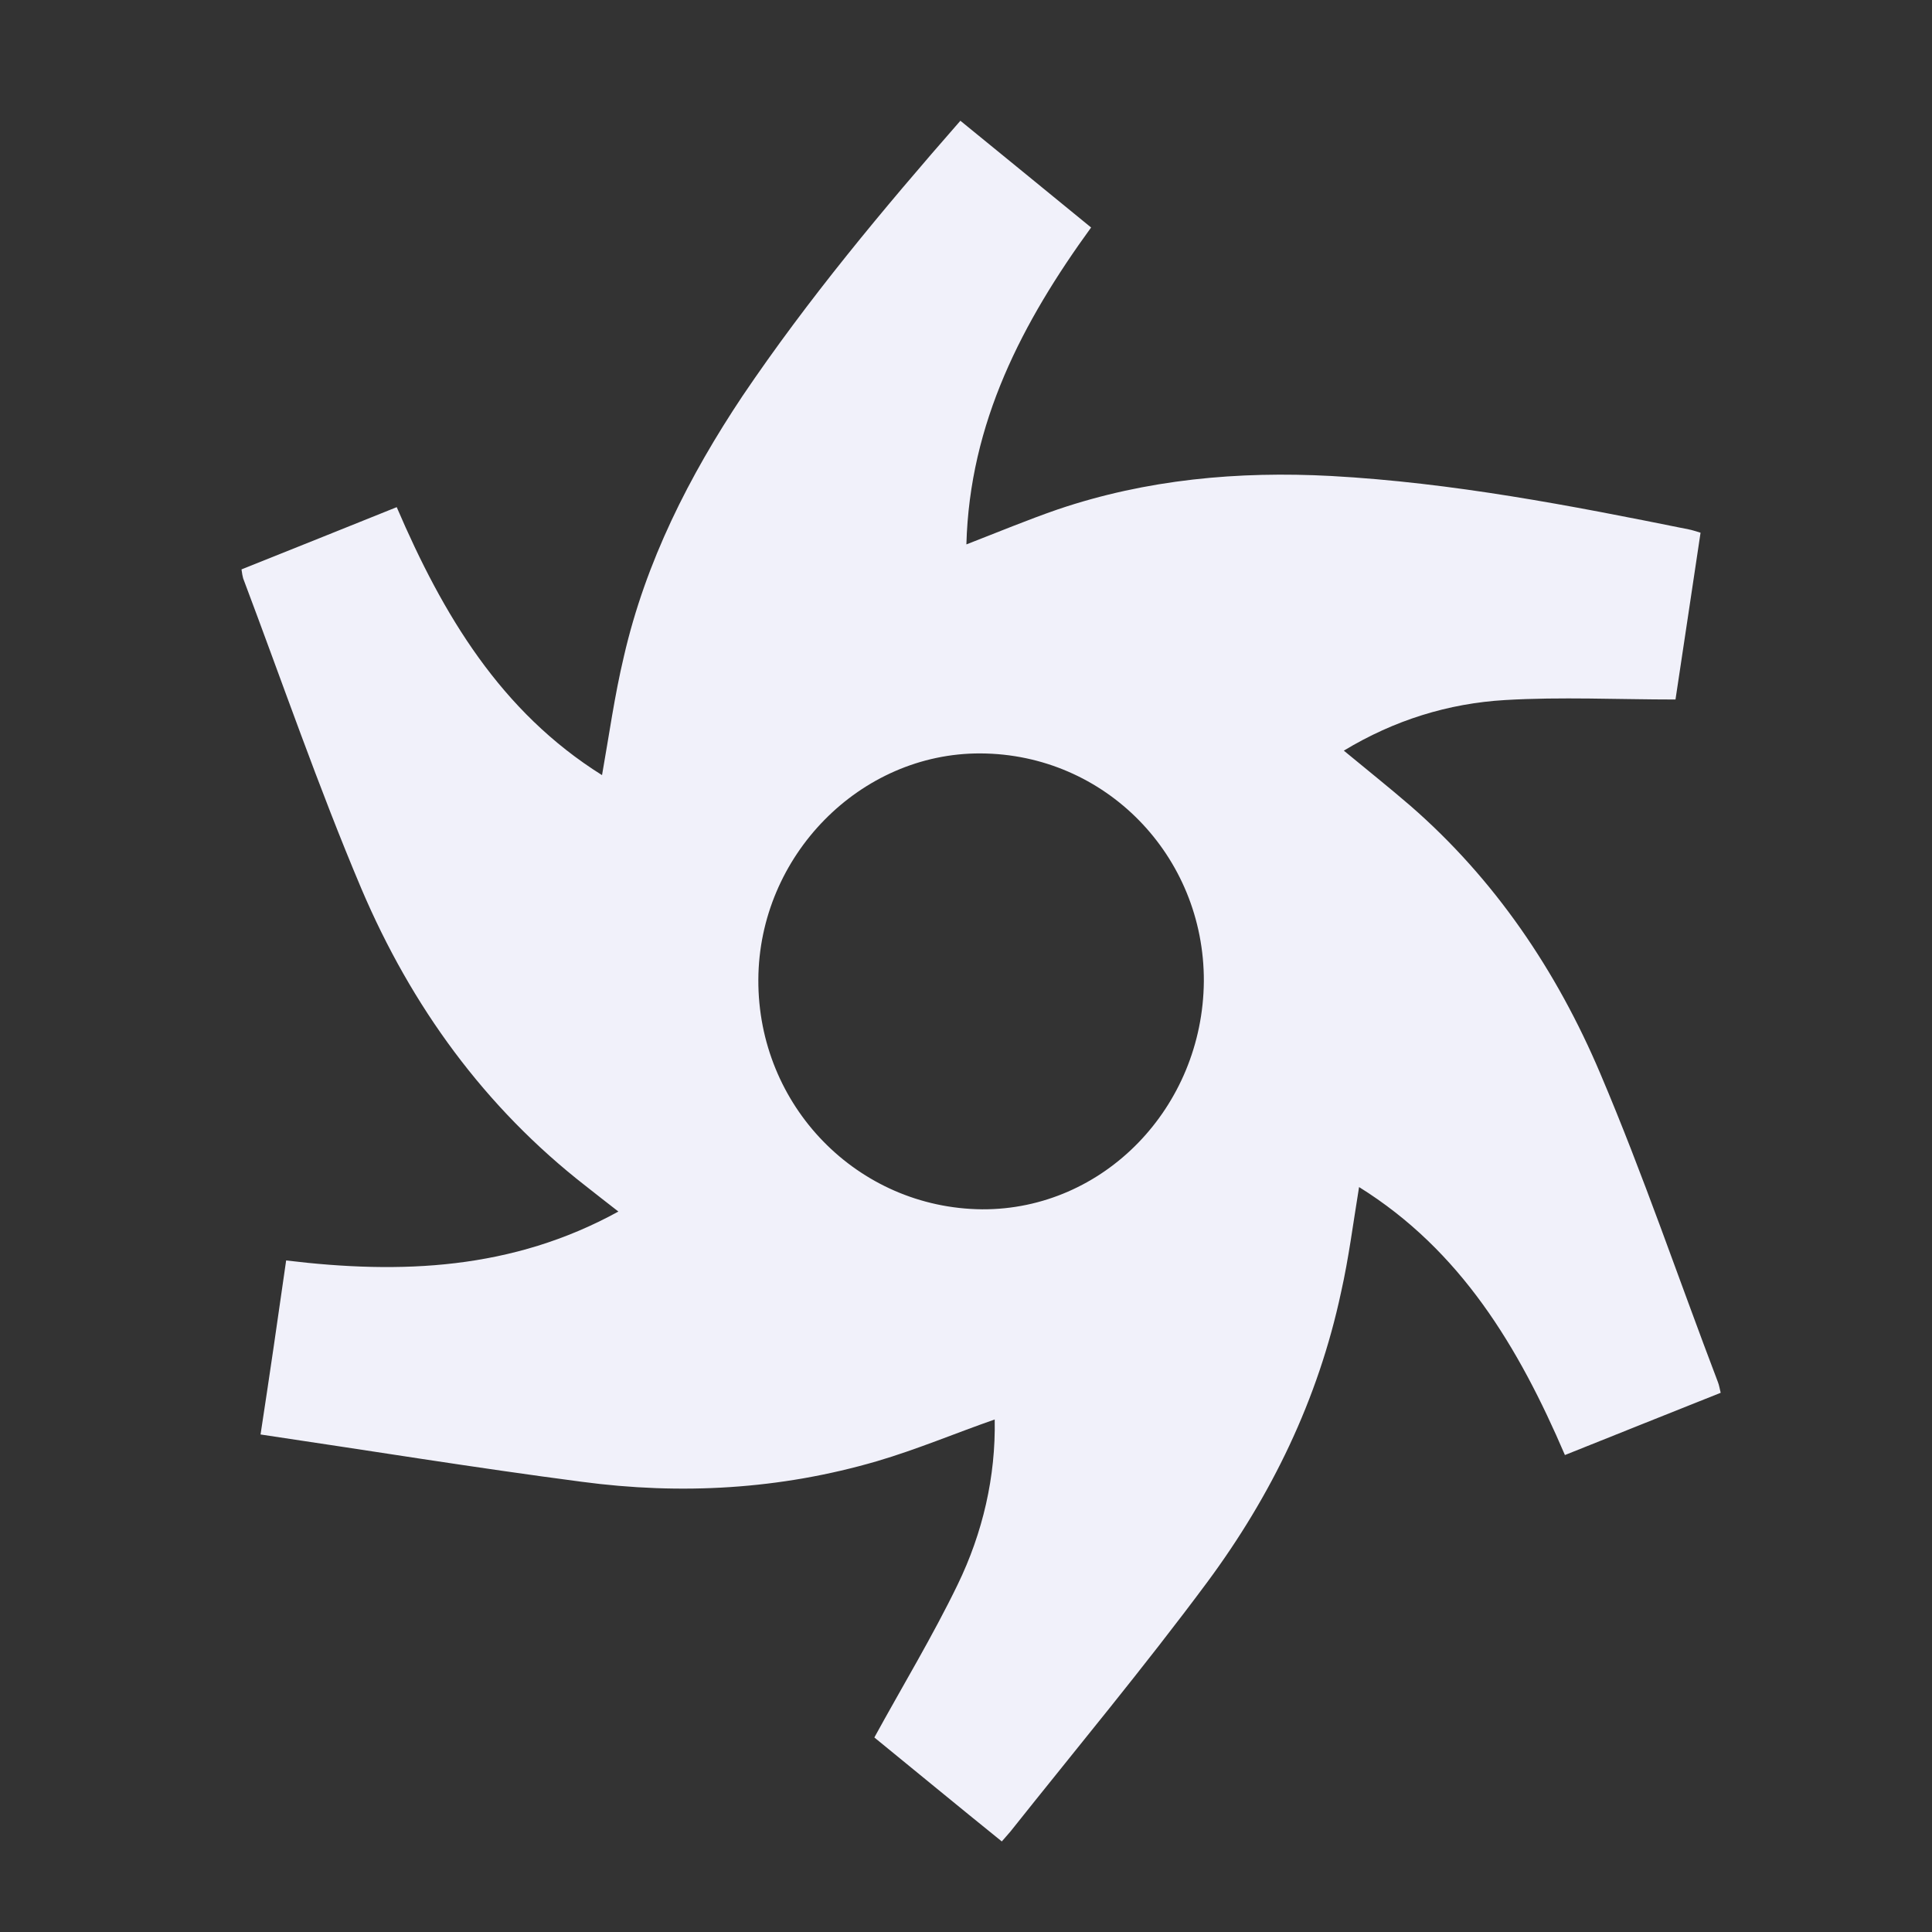 <svg width="64" height="64" viewBox="0 0 64 64" fill="none" xmlns="http://www.w3.org/2000/svg">
<rect x="0" y="0" width="64" height="64" fill="#333333" stroke="none"/>
<path d="M33.186 61C31.724 59.821 30.299 58.643 28.964 57.556C29.902 55.843 30.894 54.204 31.724 52.491C32.554 50.779 32.987 48.919 32.951 47.022C31.634 47.482 30.371 48.016 29.054 48.403C25.843 49.342 22.559 49.526 19.258 49.084C15.74 48.624 12.24 48.053 8.631 47.519C8.938 45.511 9.209 43.651 9.479 41.754C13.286 42.215 16.966 42.068 20.485 40.134C20.088 39.821 19.745 39.563 19.402 39.287C16.064 36.69 13.629 33.338 11.969 29.434C10.544 26.063 9.353 22.601 8.054 19.157C8.036 19.083 8.018 19.01 8 18.862C9.696 18.181 11.41 17.5 13.142 16.8C14.675 20.372 16.588 23.577 19.943 25.677C20.178 24.351 20.358 23.043 20.665 21.754C21.387 18.605 22.83 15.768 24.598 13.116C26.763 9.912 29.235 6.947 31.814 4C33.258 5.179 34.683 6.339 36.144 7.536C33.871 10.667 32.121 14 32.013 18.034C33.059 17.628 34.033 17.223 35.044 16.873C37.984 15.879 41.016 15.603 44.1 15.768C48.106 15.989 52.021 16.744 55.936 17.536C56.044 17.555 56.152 17.592 56.333 17.647C56.062 19.488 55.773 21.349 55.503 23.172C53.59 23.172 51.714 23.08 49.856 23.19C47.979 23.301 46.193 23.853 44.516 24.866C45.273 25.492 46.013 26.082 46.717 26.689C49.513 29.12 51.57 32.159 53.013 35.566C54.438 38.918 55.611 42.381 56.91 45.788C56.946 45.88 56.964 45.99 57 46.138C55.286 46.819 53.59 47.501 51.84 48.2C50.307 44.627 48.394 41.423 45.021 39.323C44.822 40.539 44.678 41.681 44.425 42.804C43.667 46.359 42.116 49.545 39.987 52.418C37.894 55.236 35.657 57.924 33.474 60.669C33.384 60.779 33.294 60.871 33.186 61ZM39.879 32.509C39.897 28.347 36.613 24.977 32.482 24.958C28.495 24.94 25.139 28.347 25.121 32.454C25.103 36.635 28.405 40.023 32.536 40.06C36.559 40.078 39.843 36.69 39.879 32.509Z" fill="#F1F1FA"/>
</svg>
